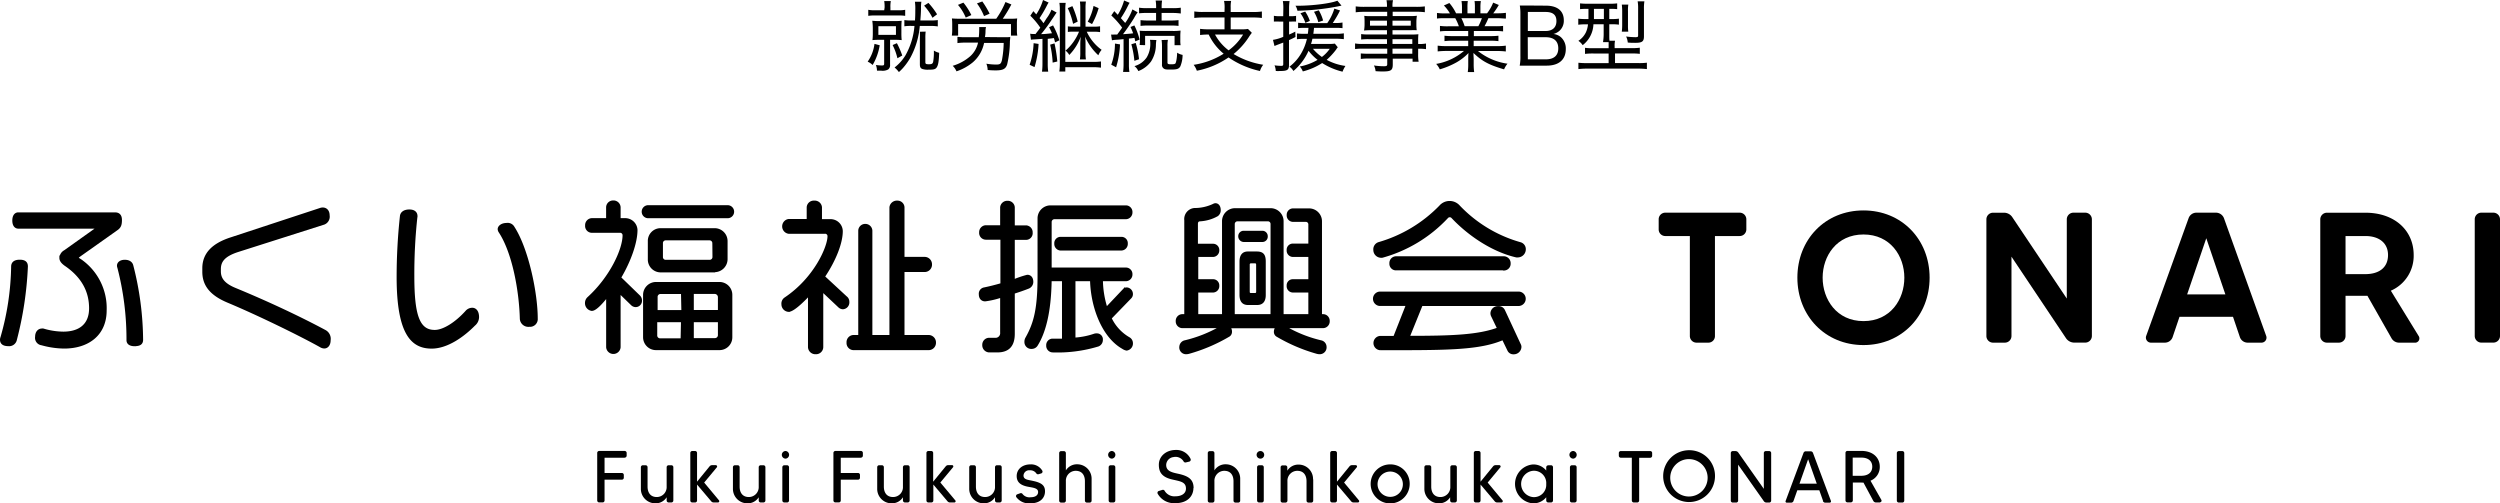 <?xml version="1.0" encoding="UTF-8"?> <svg xmlns="http://www.w3.org/2000/svg" viewBox="0 0 578.94 116.58"><defs><style>.cls-1{fill:none;stroke:#000;stroke-width:0.5px;}</style></defs><g id="レイヤー_2" data-name="レイヤー 2"><g id="レイヤー_1-2" data-name="レイヤー 1"><path d="M3.67,78.62a1.58,1.58,0,0,1-1.75,1.29c-1.14,0-1.67-.45-1.67-1.25a1.44,1.44,0,0,1,.11-.53A62.35,62.35,0,0,0,2.83,61.75c0-.72.38-1.36,1.75-1.36s1.63.64,1.63,1.33a81.06,81.06,0,0,1-2.54,16.9M27.19,53l-8.63,6.11c-.45.35-.57.42-.57.54s0,.22.61.57a13.52,13.52,0,0,1,5.85,11.66c0,5.55-4,8.59-9.61,8.59a20,20,0,0,1-5.17-.76A1.48,1.48,0,0,1,8.38,78c0-1.14.65-1.67,1.33-1.67a.89.89,0,0,1,.3,0,16.86,16.86,0,0,0,4.64.72c3.69,0,6.23-1.74,6.23-5.66s-1.75-7.33-5.77-10.06c-.69-.5-1.11-1-1.11-1.6a1.91,1.91,0,0,1,1-1.56l6.88-4.9c.34-.23.49-.38.49-.46s-.11-.11-.38-.11H4.24c-.65,0-1.14-.53-1.14-1.63s.49-1.64,1.14-1.64H26.62c.87,0,1.37.46,1.37,1.52s-.19,1.56-.8,2m4.06,26.93c-1.25,0-1.71-.49-1.71-1.17a66.11,66.11,0,0,0-2.12-16.83,1.16,1.16,0,0,1-.08-.42c0-.57.53-1.1,1.56-1.1s1.56.49,1.71,1.06a70.74,70.74,0,0,1,2.28,17.21c0,.8-.42,1.25-1.64,1.25"></path><path class="cls-1" d="M3.67,78.62a1.58,1.58,0,0,1-1.75,1.29c-1.14,0-1.67-.45-1.67-1.25a1.44,1.44,0,0,1,.11-.53A62.35,62.35,0,0,0,2.83,61.75c0-.72.38-1.36,1.75-1.36s1.63.64,1.63,1.33A81.06,81.06,0,0,1,3.67,78.62ZM27.19,53l-8.63,6.11c-.45.35-.57.42-.57.54s0,.22.61.57a13.52,13.52,0,0,1,5.85,11.66c0,5.55-4,8.59-9.61,8.59a20,20,0,0,1-5.17-.76A1.48,1.48,0,0,1,8.38,78c0-1.14.65-1.67,1.33-1.67a.89.89,0,0,1,.3,0,16.86,16.86,0,0,0,4.64.72c3.69,0,6.23-1.74,6.23-5.66s-1.75-7.33-5.77-10.06c-.69-.5-1.11-1-1.11-1.6a1.91,1.91,0,0,1,1-1.56l6.88-4.9c.34-.23.49-.38.49-.46s-.11-.11-.38-.11H4.24c-.65,0-1.14-.53-1.14-1.63s.49-1.64,1.14-1.64H26.62c.87,0,1.37.46,1.37,1.52S27.8,52.52,27.19,53Zm4.06,26.93c-1.25,0-1.71-.49-1.71-1.17a66.11,66.11,0,0,0-2.12-16.83,1.16,1.16,0,0,1-.08-.42c0-.57.53-1.1,1.56-1.1s1.56.49,1.71,1.06a70.74,70.74,0,0,1,2.28,17.21C32.89,79.46,32.47,79.91,31.25,79.91Z"></path><path d="M75.11,80.45a1.68,1.68,0,0,1-.88-.27c-4.6-2.58-14.47-7.41-21.46-10.33-4-1.68-5.67-3.88-5.67-6.92v-.8c0-3.42,2.28-5.58,6.35-6.91l20.67-6.8a1.83,1.83,0,0,1,.61-.12c.83,0,1.36.61,1.36,1.6a1.71,1.71,0,0,1-1.29,1.94L55.23,58.07c-3.38,1.06-4.33,2.43-4.33,4.25v.5c0,1.52.69,2.92,3.57,4.1,7.64,3.15,15.13,6.69,20.79,9.73a2.05,2.05,0,0,1,1.06,2.12c0,1.11-.57,1.68-1.21,1.68"></path><path class="cls-1" d="M75.11,80.45a1.68,1.68,0,0,1-.88-.27c-4.6-2.58-14.47-7.41-21.46-10.33-4-1.68-5.67-3.88-5.67-6.92v-.8c0-3.42,2.28-5.58,6.35-6.91l20.67-6.8a1.83,1.83,0,0,1,.61-.12c.83,0,1.36.61,1.36,1.6a1.71,1.71,0,0,1-1.29,1.94L55.23,58.07c-3.38,1.06-4.33,2.43-4.33,4.25v.5c0,1.52.69,2.92,3.57,4.1,7.64,3.15,15.13,6.69,20.79,9.73a2.05,2.05,0,0,1,1.06,2.12C76.32,79.88,75.75,80.45,75.11,80.45Z"></path><path d="M109.8,75.24c-2.43,2.47-6.19,5.24-9.84,5.24-4.41,0-7.83-2.92-7.86-16.18a131,131,0,0,1,.76-14.21c.07-.8.75-1.33,1.93-1.33s1.64.57,1.64,1.29a121.35,121.35,0,0,0-.73,13.83c0,8.93,1.14,12.81,5,12.77,2,0,4.87-1.79,7.3-4.49a1.81,1.81,0,0,1,1.36-.64c.73,0,1.33.61,1.33,1.94a2.36,2.36,0,0,1-.87,1.78m12.77.19a1.73,1.73,0,0,1-1.94-1.59c-.15-6.2-1.67-15.2-4.9-20.14a1.28,1.28,0,0,1-.23-.61c0-.68.8-1.21,1.82-1.21a1.53,1.53,0,0,1,1.6.79c3.27,5.06,5.36,15.31,5.36,21.09a1.55,1.55,0,0,1-1.71,1.67"></path><path class="cls-1" d="M109.8,75.24c-2.43,2.47-6.19,5.24-9.84,5.24-4.41,0-7.83-2.92-7.86-16.18a131,131,0,0,1,.76-14.21c.07-.8.75-1.33,1.93-1.33s1.64.57,1.64,1.29a121.35,121.35,0,0,0-.73,13.83c0,8.93,1.14,12.81,5,12.77,2,0,4.87-1.79,7.3-4.49a1.81,1.81,0,0,1,1.36-.64c.73,0,1.33.61,1.33,1.94A2.36,2.36,0,0,1,109.8,75.24Zm12.77.19a1.73,1.73,0,0,1-1.94-1.59c-.15-6.2-1.67-15.2-4.9-20.14a1.28,1.28,0,0,1-.23-.61c0-.68.8-1.21,1.82-1.21a1.53,1.53,0,0,1,1.6.79c3.27,5.06,5.36,15.31,5.36,21.09A1.55,1.55,0,0,1,122.57,75.43Z"></path><path d="M147.23,70.87a1.29,1.29,0,0,1-.91-.38l-2.85-2.77V80.41a1.43,1.43,0,0,1-2.85,0V68.55c-.61.76-2.51,3.2-3.57,3.2a1.55,1.55,0,0,1-1.33-1.6,1.58,1.58,0,0,1,.49-1.14c5.28-4.79,8.21-11.28,8.21-14.51a.82.82,0,0,0-.91-.84H137a1.32,1.32,0,0,1-1.25-1.44A1.37,1.37,0,0,1,137,50.77h3.61V48A1.37,1.37,0,0,1,142,46.67,1.4,1.4,0,0,1,143.47,48v2.77h1.29a2.6,2.6,0,0,1,2.62,2.47c0,2.85-1.44,7.07-3.8,11.06L148,68.59a1.36,1.36,0,0,1,.42,1,1.22,1.22,0,0,1-1.18,1.33m21.35-20.59H150a1.26,1.26,0,0,1,0-2.51h18.61a1.26,1.26,0,0,1,0,2.51m-2,30.55H151.94a2.74,2.74,0,0,1-2.77-2.74V68.33a2.75,2.75,0,0,1,2.77-2.78h14.67a2.73,2.73,0,0,1,2.73,2.78v9.76a2.72,2.72,0,0,1-2.73,2.74m-1.14-18H153A2.73,2.73,0,0,1,150.27,60V55.86A2.7,2.7,0,0,1,153,53.09h12.43a2.75,2.75,0,0,1,2.81,2.77V60a2.78,2.78,0,0,1-2.81,2.81m-7.49,5h-5a.92.92,0,0,0-.91,1v3.23h6Zm0,6.54h-6V77.6a.91.91,0,0,0,.91,1h5Zm7.26-18.05a.9.9,0,0,0-.91-.91H154.18a.88.88,0,0,0-.91.91v3.19a.88.88,0,0,0,.91.91h10.15a.9.9,0,0,0,.91-.91Zm1.29,12.5a1,1,0,0,0-.95-1h-5.13v4.22h6.08Zm0,5.55h-6.08v4.18h5.13a.94.94,0,0,0,.95-1Z"></path><path class="cls-1" d="M147.23,70.87a1.29,1.29,0,0,1-.91-.38l-2.85-2.77V80.41a1.43,1.43,0,0,1-2.85,0V68.55c-.61.76-2.51,3.2-3.57,3.2a1.55,1.55,0,0,1-1.33-1.6,1.58,1.58,0,0,1,.49-1.14c5.28-4.79,8.21-11.28,8.21-14.51a.82.82,0,0,0-.91-.84H137a1.32,1.32,0,0,1-1.25-1.44A1.37,1.37,0,0,1,137,50.77h3.61V48A1.37,1.37,0,0,1,142,46.67,1.4,1.4,0,0,1,143.47,48v2.77h1.29a2.6,2.6,0,0,1,2.62,2.47c0,2.85-1.44,7.07-3.8,11.06L148,68.59a1.36,1.36,0,0,1,.42,1A1.22,1.22,0,0,1,147.23,70.87Zm21.35-20.59H150a1.26,1.26,0,0,1,0-2.51h18.61a1.26,1.26,0,0,1,0,2.51Zm-2,30.55H151.94a2.74,2.74,0,0,1-2.77-2.74V68.33a2.75,2.75,0,0,1,2.77-2.78h14.67a2.73,2.73,0,0,1,2.73,2.78v9.76A2.72,2.72,0,0,1,166.61,80.83Zm-1.14-18H153A2.73,2.73,0,0,1,150.27,60V55.86A2.7,2.7,0,0,1,153,53.09h12.43a2.75,2.75,0,0,1,2.81,2.77V60A2.78,2.78,0,0,1,165.47,62.78Zm-7.49,5h-5a.92.92,0,0,0-.91,1v3.23h6Zm0,6.54h-6V77.6a.91.91,0,0,0,.91,1h5Zm7.26-18.05a.9.9,0,0,0-.91-.91H154.18a.88.88,0,0,0-.91.91v3.19a.88.88,0,0,0,.91.91h10.15a.9.9,0,0,0,.91-.91Zm1.29,12.5a1,1,0,0,0-.95-1h-5.13v4.22h6.08Zm0,5.55h-6.08v4.18h5.13a.94.94,0,0,0,.95-1Z"></path><path d="M195.19,71.37a1.33,1.33,0,0,1-.84-.35L190.4,67.3V80.41a1.43,1.43,0,0,1-1.52,1.37,1.46,1.46,0,0,1-1.52-1.37V68.25c-.8.84-3.53,3.72-4.75,3.72a1.5,1.5,0,0,1-1.4-1.52,1.44,1.44,0,0,1,.6-1.33c7-4.67,10.07-12,10.07-14.4a.8.8,0,0,0-.91-.83h-8.32a1.48,1.48,0,0,1,0-2.93h4.41V48a1.39,1.39,0,0,1,1.52-1.29A1.42,1.42,0,0,1,190.1,48v3h2.2a2.58,2.58,0,0,1,2.62,2.51c0,2.74-1.56,6.73-4.14,10.56l5.13,4.75a1.31,1.31,0,0,1,.53,1.1,1.34,1.34,0,0,1-1.25,1.49m19.94,9.46H197.58a1.39,1.39,0,0,1-1.29-1.49,1.41,1.41,0,0,1,1.29-1.51H199V53.39a1.36,1.36,0,0,1,1.4-1.29,1.38,1.38,0,0,1,1.37,1.29V77.83h4.45V48a1.49,1.49,0,0,1,1.59-1.29A1.37,1.37,0,0,1,209.21,48V59.74h5a1.46,1.46,0,0,1,1.37,1.48,1.45,1.45,0,0,1-1.37,1.52h-5V77.83h5.92a1.47,1.47,0,0,1,1.37,1.51,1.44,1.44,0,0,1-1.37,1.49"></path><path class="cls-1" d="M195.19,71.37a1.33,1.33,0,0,1-.84-.35L190.4,67.3V80.41a1.43,1.43,0,0,1-1.52,1.37,1.46,1.46,0,0,1-1.52-1.37V68.25c-.8.84-3.53,3.72-4.75,3.72a1.5,1.5,0,0,1-1.4-1.52,1.44,1.44,0,0,1,.6-1.33c7-4.67,10.07-12,10.07-14.4a.8.8,0,0,0-.91-.83h-8.32a1.48,1.48,0,0,1,0-2.93h4.41V48a1.39,1.39,0,0,1,1.52-1.29A1.42,1.42,0,0,1,190.1,48v3h2.2a2.58,2.58,0,0,1,2.62,2.51c0,2.74-1.56,6.73-4.14,10.56l5.13,4.75a1.31,1.31,0,0,1,.53,1.1A1.34,1.34,0,0,1,195.19,71.37Zm19.94,9.46H197.58a1.39,1.39,0,0,1-1.29-1.49,1.41,1.41,0,0,1,1.29-1.51H199V53.39a1.36,1.36,0,0,1,1.4-1.29,1.38,1.38,0,0,1,1.37,1.29V77.83h4.45V48a1.49,1.49,0,0,1,1.59-1.29A1.37,1.37,0,0,1,209.21,48V59.74h5a1.46,1.46,0,0,1,1.37,1.48,1.45,1.45,0,0,1-1.37,1.52h-5V77.83h5.92a1.47,1.47,0,0,1,1.37,1.51A1.44,1.44,0,0,1,215.13,80.83Z"></path><path d="M238.2,66.58c-1.06.42-2.24.83-3.45,1.21v9.5c0,2.4-.95,4.07-3.77,4.07h-1.93a1.41,1.41,0,0,1-1.33-1.48,1.36,1.36,0,0,1,1.33-1.41h1.29A1.33,1.33,0,0,0,231.86,77V68.67a19.43,19.43,0,0,1-3.72.87c-.65,0-1.22-.42-1.22-1.4a1.22,1.22,0,0,1,1-1.33c1.14-.23,2.51-.57,4-1V55.26h-3.61A1.32,1.32,0,0,1,227,53.81a1.35,1.35,0,0,1,1.25-1.4h3.61V48a1.4,1.4,0,0,1,1.48-1.25A1.36,1.36,0,0,1,234.75,48v4.45h2.88a1.33,1.33,0,0,1,1.26,1.4,1.3,1.3,0,0,1-1.26,1.45h-2.88v9.65a23.5,23.5,0,0,1,3.15-1.07c.61,0,1.14.42,1.14,1.41a1.44,1.44,0,0,1-.84,1.33m22.69,14.36a2.32,2.32,0,0,1-.88-.38c-4.56-2.58-7.18-9.35-7.33-15.69H248.8V78.43a17.3,17.3,0,0,0,4.64-.91,1.49,1.49,0,0,1,.53-.07,1.14,1.14,0,0,1,1.18,1.25,1.36,1.36,0,0,1-.84,1.29,32.38,32.38,0,0,1-10.6,1.37A1.28,1.28,0,0,1,242.53,80a1.24,1.24,0,0,1,1.18-1.33c.88,0,1.71,0,2.47,0V64.87h-2.89c-.11,7.45-1.4,12.12-3.19,15a1.36,1.36,0,0,1-1.17.68,1.34,1.34,0,0,1-1.45-1.37,1.68,1.68,0,0,1,.19-.83c2.05-3.61,2.85-7,2.85-14.52V50.54a2.76,2.76,0,0,1,2.77-2.73h17.52A1.29,1.29,0,0,1,262,49.18a1.3,1.3,0,0,1-1.22,1.33H244.17a.91.91,0,0,0-.88.87V62.21h17.56A1.27,1.27,0,0,1,262,63.54a1.3,1.3,0,0,1-1.18,1.33h-5.66a22.22,22.22,0,0,0,1.06,6.5l4.07-4.3a1,1,0,0,1,.68-.26,1.29,1.29,0,0,1,1.14,1.33,1.13,1.13,0,0,1-.34.79l-4.6,4.75a10.52,10.52,0,0,0,4.26,4.64,1.33,1.33,0,0,1,.68,1.1,1.41,1.41,0,0,1-1.25,1.52m-1.11-23.18H245.5a1.28,1.28,0,0,1-1.1-1.36,1.21,1.21,0,0,1,1.1-1.3h14.28a1.21,1.21,0,0,1,1.14,1.3,1.28,1.28,0,0,1-1.14,1.36"></path><path class="cls-1" d="M238.2,66.58c-1.06.42-2.24.83-3.45,1.21v9.5c0,2.4-.95,4.07-3.77,4.07h-1.93a1.41,1.41,0,0,1-1.33-1.48,1.36,1.36,0,0,1,1.33-1.41h1.29A1.33,1.33,0,0,0,231.86,77V68.67a19.43,19.43,0,0,1-3.72.87c-.65,0-1.22-.42-1.22-1.4a1.22,1.22,0,0,1,1-1.33c1.14-.23,2.51-.57,4-1V55.26h-3.61A1.32,1.32,0,0,1,227,53.81a1.35,1.35,0,0,1,1.25-1.4h3.61V48a1.4,1.4,0,0,1,1.48-1.25A1.36,1.36,0,0,1,234.75,48v4.45h2.88a1.33,1.33,0,0,1,1.26,1.4,1.3,1.3,0,0,1-1.26,1.45h-2.88v9.65a23.5,23.5,0,0,1,3.15-1.07c.61,0,1.14.42,1.14,1.41A1.44,1.44,0,0,1,238.2,66.58Zm22.69,14.36a2.32,2.32,0,0,1-.88-.38c-4.56-2.58-7.18-9.35-7.33-15.69H248.8V78.43a17.3,17.3,0,0,0,4.64-.91,1.49,1.49,0,0,1,.53-.07,1.14,1.14,0,0,1,1.18,1.25,1.36,1.36,0,0,1-.84,1.29,32.38,32.38,0,0,1-10.6,1.37A1.28,1.28,0,0,1,242.53,80a1.24,1.24,0,0,1,1.18-1.33c.88,0,1.71,0,2.47,0V64.87h-2.89c-.11,7.45-1.4,12.12-3.19,15a1.36,1.36,0,0,1-1.17.68,1.34,1.34,0,0,1-1.45-1.37,1.68,1.68,0,0,1,.19-.83c2.05-3.61,2.85-7,2.85-14.52V50.54a2.76,2.76,0,0,1,2.77-2.73h17.52A1.29,1.29,0,0,1,262,49.18a1.3,1.3,0,0,1-1.22,1.33H244.17a.91.91,0,0,0-.88.87V62.21h17.56A1.27,1.27,0,0,1,262,63.54a1.3,1.3,0,0,1-1.18,1.33h-5.66a22.22,22.22,0,0,0,1.06,6.5l4.07-4.3a1,1,0,0,1,.68-.26,1.29,1.29,0,0,1,1.14,1.33,1.13,1.13,0,0,1-.34.79l-4.6,4.75a10.52,10.52,0,0,0,4.26,4.64,1.33,1.33,0,0,1,.68,1.1A1.41,1.41,0,0,1,260.89,80.94Zm-1.11-23.18H245.5a1.28,1.28,0,0,1-1.1-1.36,1.21,1.21,0,0,1,1.1-1.3h14.28a1.21,1.21,0,0,1,1.14,1.3A1.28,1.28,0,0,1,259.78,57.76Z"></path><path d="M306.41,75.74H297.6A29.91,29.91,0,0,0,306,79.08a1.31,1.31,0,0,1,.95,1.21,1.34,1.34,0,0,1-1.4,1.49,2.52,2.52,0,0,1-.54-.08,38.92,38.92,0,0,1-9.34-4,1.06,1.06,0,0,1-.42-.87,1.55,1.55,0,0,1,.42-1.06h-11a1.53,1.53,0,0,1,.38,1.06,1.06,1.06,0,0,1-.42.87,38.81,38.81,0,0,1-9.35,4,2.85,2.85,0,0,1-.53.08,1.32,1.32,0,0,1-1.4-1.49,1.36,1.36,0,0,1,.95-1.21,30.8,30.8,0,0,0,8.43-3.34h-9a1.32,1.32,0,0,1-1.21-1.37A1.3,1.3,0,0,1,273.77,73h.73V51a2.32,2.32,0,0,1,2.12-2.58,10.18,10.18,0,0,0,4.45-1,.8.8,0,0,1,.42-.11c.49,0,.95.45.95,1.33a1.4,1.4,0,0,1-.57,1.21A9.22,9.22,0,0,1,278,51c-.61,0-.84.31-.84.88v4.82H281a1.2,1.2,0,0,1,1.11,1.26A1.25,1.25,0,0,1,281,59.25h-3.76v5.66H281a1.19,1.19,0,0,1,1.11,1.25A1.24,1.24,0,0,1,281,67.49h-3.76V73h6V51.27A2.77,2.77,0,0,1,286,48.46h8.2A2.77,2.77,0,0,1,297,51.27V73h6.23V67.49h-3.91a1.22,1.22,0,0,1-1.11-1.33,1.17,1.17,0,0,1,1.11-1.25h3.91V59.25h-3.91a1.23,1.23,0,0,1-1.11-1.33,1.18,1.18,0,0,1,1.11-1.26h3.91V52a.83.83,0,0,0-.87-.87h-3a1.24,1.24,0,0,1-1.14-1.33,1.23,1.23,0,0,1,1.14-1.29h3.8a2.74,2.74,0,0,1,2.73,2.81V73h.57a1.3,1.3,0,0,1,1.22,1.33,1.32,1.32,0,0,1-1.22,1.37M294.48,51.87a.86.86,0,0,0-.87-.87h-7a.89.89,0,0,0-.92.87V73h8.78Zm-2.2,3.92H288a1.06,1.06,0,0,1-1-1.1,1,1,0,0,1,1-1h4.33a1,1,0,0,1,1,1,1,1,0,0,1-1,1.1m-1.14,14.59H289c-1.14,0-1.71-.69-1.71-2.09V60.58c0-1.33.53-2.09,1.67-2.09h2.09c1.37,0,1.82.6,1.82,2.09v7.71c0,1.4-.6,2.09-1.74,2.09m0-9.08c0-.38-.19-.57-.53-.57h-.88a.52.52,0,0,0-.57.57v6.23c0,.42.19.57.5.57h1c.3,0,.49-.19.49-.57Z"></path><path class="cls-1" d="M306.41,75.74H297.6A29.91,29.91,0,0,0,306,79.08a1.31,1.31,0,0,1,.95,1.21,1.34,1.34,0,0,1-1.4,1.49,2.52,2.52,0,0,1-.54-.08,38.92,38.92,0,0,1-9.34-4,1.06,1.06,0,0,1-.42-.87,1.55,1.55,0,0,1,.42-1.06h-11a1.53,1.53,0,0,1,.38,1.06,1.06,1.06,0,0,1-.42.87,38.81,38.81,0,0,1-9.35,4,2.85,2.85,0,0,1-.53.08,1.32,1.32,0,0,1-1.4-1.49,1.36,1.36,0,0,1,.95-1.21,30.8,30.8,0,0,0,8.43-3.34h-9a1.32,1.32,0,0,1-1.21-1.37A1.3,1.3,0,0,1,273.77,73h.73V51a2.32,2.32,0,0,1,2.12-2.58,10.18,10.18,0,0,0,4.45-1,.8.8,0,0,1,.42-.11c.49,0,.95.45.95,1.33a1.4,1.4,0,0,1-.57,1.21A9.22,9.22,0,0,1,278,51c-.61,0-.84.31-.84.88v4.82H281a1.2,1.2,0,0,1,1.11,1.26A1.25,1.25,0,0,1,281,59.25h-3.76v5.66H281a1.19,1.19,0,0,1,1.11,1.25A1.24,1.24,0,0,1,281,67.49h-3.76V73h6V51.27A2.77,2.77,0,0,1,286,48.46h8.2A2.77,2.77,0,0,1,297,51.27V73h6.23V67.49h-3.91a1.22,1.22,0,0,1-1.11-1.33,1.17,1.17,0,0,1,1.11-1.25h3.91V59.25h-3.91a1.23,1.23,0,0,1-1.11-1.33,1.18,1.18,0,0,1,1.11-1.26h3.91V52a.83.83,0,0,0-.87-.87h-3a1.24,1.24,0,0,1-1.14-1.33,1.23,1.23,0,0,1,1.14-1.29h3.8a2.74,2.74,0,0,1,2.73,2.81V73h.57a1.3,1.3,0,0,1,1.22,1.33A1.32,1.32,0,0,1,306.41,75.74ZM294.48,51.87a.86.86,0,0,0-.87-.87h-7a.89.89,0,0,0-.92.87V73h8.78Zm-2.2,3.92H288a1.06,1.06,0,0,1-1-1.1,1,1,0,0,1,1-1h4.33a1,1,0,0,1,1,1A1,1,0,0,1,292.28,55.79Zm-1.14,14.59H289c-1.14,0-1.71-.69-1.71-2.09V60.58c0-1.33.53-2.09,1.67-2.09h2.09c1.37,0,1.82.6,1.82,2.09v7.71C292.88,69.69,292.28,70.38,291.14,70.38Zm0-9.08c0-.38-.19-.57-.53-.57h-.88a.52.52,0,0,0-.57.57v6.23c0,.42.19.57.5.57h1c.3,0,.49-.19.49-.57Z"></path><path d="M351.86,70.61H329.21l-3,7.41c10.07,0,16.11-.23,20.74-1.94l-1.44-3a1.41,1.41,0,0,1-.11-.54,1.48,1.48,0,0,1,1.55-1.4,1.35,1.35,0,0,1,1.3.72l3.72,8a1.09,1.09,0,0,1,.11.49,1.52,1.52,0,0,1-1.55,1.45,1.25,1.25,0,0,1-1.22-.73l-1.25-2.58c-5.28,2.28-12.43,2.36-25.88,2.36h-2.58a1.41,1.41,0,0,1,0-2.81c1.14,0,2.24,0,3.3,0l2.93-7.44h-6.38a1.42,1.42,0,0,1,0-2.82h32.37a1.42,1.42,0,0,1,0,2.82m-.31-11.25a1.57,1.57,0,0,1-.41,0c-5.55-1.29-11-5-14.78-9a.81.81,0,0,0-1.26,0,32.35,32.35,0,0,1-15,9.08,1.33,1.33,0,0,1-.38,0,1.56,1.56,0,0,1-1.44-1.56,1.49,1.49,0,0,1,1-1.56,32.2,32.2,0,0,0,14.25-8.55,2.88,2.88,0,0,1,4.33,0,31.37,31.37,0,0,0,14.28,8.59,1.41,1.41,0,0,1,.95,1.41,1.62,1.62,0,0,1-1.56,1.63m-3.26,3H323.17A1.28,1.28,0,0,1,322,61a1.32,1.32,0,0,1,1.21-1.4h25.12a1.35,1.35,0,0,1,1.25,1.4,1.32,1.32,0,0,1-1.25,1.37"></path><path class="cls-1" d="M351.86,70.61H329.21l-3,7.41c10.07,0,16.11-.23,20.74-1.94l-1.44-3a1.41,1.41,0,0,1-.11-.54,1.48,1.48,0,0,1,1.55-1.4,1.35,1.35,0,0,1,1.3.72l3.72,8a1.09,1.09,0,0,1,.11.49,1.52,1.52,0,0,1-1.55,1.45,1.25,1.25,0,0,1-1.22-.73l-1.25-2.58c-5.28,2.28-12.43,2.36-25.88,2.36h-2.58a1.41,1.41,0,0,1,0-2.81c1.14,0,2.24,0,3.3,0l2.93-7.44h-6.38a1.42,1.42,0,0,1,0-2.82h32.37a1.42,1.42,0,0,1,0,2.82Zm-.31-11.25a1.57,1.57,0,0,1-.41,0c-5.55-1.29-11-5-14.78-9a.81.81,0,0,0-1.26,0,32.35,32.35,0,0,1-15,9.08,1.33,1.33,0,0,1-.38,0,1.56,1.56,0,0,1-1.44-1.56,1.49,1.49,0,0,1,1-1.56,32.2,32.2,0,0,0,14.25-8.55,2.88,2.88,0,0,1,4.33,0,31.37,31.37,0,0,0,14.28,8.59,1.41,1.41,0,0,1,.95,1.41A1.62,1.62,0,0,1,351.55,59.36Zm-3.26,3H323.17A1.28,1.28,0,0,1,322,61a1.32,1.32,0,0,1,1.21-1.4h25.12a1.35,1.35,0,0,1,1.25,1.4A1.32,1.32,0,0,1,348.29,62.4Z"></path><path d="M404.41,50.79v2.33a1.54,1.54,0,0,1-1.55,1.54h-5.72V77.8a1.51,1.51,0,0,1-1.51,1.55h-2.79a1.54,1.54,0,0,1-1.51-1.55V54.66h-5.72a1.53,1.53,0,0,1-1.5-1.54V50.79a1.53,1.53,0,0,1,1.5-1.54h17.25a1.54,1.54,0,0,1,1.55,1.54"></path><path d="M446.85,64.3c0,8.81-6.41,15.61-15.31,15.61s-15.31-6.8-15.31-15.61,6.41-15.57,15.31-15.57,15.31,6.75,15.31,15.57m-5.85,0c0-5-3.23-10-9.46-10s-9.46,5-9.46,10,3.22,10.06,9.46,10.06,9.46-5,9.46-10.06"></path><path d="M480.13,49.25h2.75a1.54,1.54,0,0,1,1.55,1.54v27a1.54,1.54,0,0,1-1.55,1.55h-2.49a2.33,2.33,0,0,1-1.94-1L465.81,59.44V77.8a1.54,1.54,0,0,1-1.55,1.55h-2.75A1.54,1.54,0,0,1,460,77.8v-27a1.54,1.54,0,0,1,1.55-1.54h2.54a2.3,2.3,0,0,1,1.89,1l12.64,18.88V50.79a1.54,1.54,0,0,1,1.55-1.54"></path><path d="M518.7,78.06l-1.59-4.69H504.72l-1.59,4.69a1.9,1.9,0,0,1-1.8,1.29h-3.18A1.17,1.17,0,0,1,497,77.8l9.84-27.31a1.92,1.92,0,0,1,1.81-1.24h4.47A2,2,0,0,1,515,50.49l9.8,27.31a1.16,1.16,0,0,1-1.07,1.55H520.5a1.9,1.9,0,0,1-1.8-1.29m-3.36-9.89-4.42-13-4.43,13Z"></path><path d="M559.33,79.35h-3.82a2,2,0,0,1-1.68-1l-5.59-9.85h-5.07V77.8a1.54,1.54,0,0,1-1.55,1.55h-2.75a1.54,1.54,0,0,1-1.55-1.55v-27a1.54,1.54,0,0,1,1.55-1.54h8.9c6.75,0,11.18,4.08,11.18,9.8a8.8,8.8,0,0,1-5.29,8.26l6.49,10.57a1,1,0,0,1-.82,1.47M543.17,63.48h4.6c3,0,5.24-1.38,5.24-4.43,0-2.71-2-4.39-5.24-4.39h-4.6Z"></path><path d="M574.6,49.25h2.79a1.54,1.54,0,0,1,1.55,1.54v27a1.54,1.54,0,0,1-1.55,1.55H574.6a1.54,1.54,0,0,1-1.51-1.55v-27a1.53,1.53,0,0,1,1.51-1.54"></path><path d="M203.72,10.48a13,13,0,0,1-1.64,4.57,4.06,4.06,0,0,0-1.15-.77,9.17,9.17,0,0,0,1.58-4.12Zm1.13-8.7a7.57,7.57,0,0,0-.09-1.53h1.53a7.09,7.09,0,0,0-.09,1.51v.62H208a8.27,8.27,0,0,0,1.62-.11v1.4A9.89,9.89,0,0,0,208,3.58h-5.22a11.23,11.23,0,0,0-1.71.09V2.27a8.14,8.14,0,0,0,1.69.11h2Zm-1.08,7.44a16.46,16.46,0,0,0-1.73.07,13,13,0,0,0,.08-1.64V6.46A13.18,13.18,0,0,0,202,4.81a15.59,15.59,0,0,0,1.7.07h3.45a14.8,14.8,0,0,0,1.66-.07,14,14,0,0,0-.07,1.62v1.2a14.33,14.33,0,0,0,.07,1.66,15.51,15.51,0,0,0-1.69-.07h-1V15a1.24,1.24,0,0,1-.43,1.08,2.65,2.65,0,0,1-1.6.29c-.36,0-.56,0-1,0a4.21,4.21,0,0,0-.25-1.32,9.78,9.78,0,0,0,1.41.11c.41,0,.5-.07.5-.45V9.22Zm-.36-1.15h4.07v-2h-4.07ZM207.7,10a19,19,0,0,1,1.24,2.86l-1.12.63a13.47,13.47,0,0,0-1.11-3.06ZM211.05,6a9.59,9.59,0,0,0-1.62.09V4.65a9.65,9.65,0,0,0,1.63.09h.83c.06-.94.07-1.43.07-2.34a11.62,11.62,0,0,0-.09-2h1.5a9.24,9.24,0,0,0-.09,1.49c0,.92-.06,1.75-.15,2.85h2.33a10.75,10.75,0,0,0,1.71-.09V6.12A11.07,11.07,0,0,0,215.46,6H213a18.63,18.63,0,0,1-2.14,7.28,14.33,14.33,0,0,1-1.7,2.41,10.69,10.69,0,0,1-1,1,5.53,5.53,0,0,0-1-1.06,10.34,10.34,0,0,0,2.52-2.81A16.73,16.73,0,0,0,211.77,6Zm3.31,1.32a11.68,11.68,0,0,0-.07,1.51l0,5.54c0,.42.13.51.81.51s.88-.11,1-.58a13.33,13.33,0,0,0,.16-2.59,4,4,0,0,0,1.23.52c-.07,2-.22,2.81-.54,3.33s-.78.58-2,.58a4,4,0,0,1-1.34-.16c-.45-.17-.59-.45-.59-1.12l0-6a12.82,12.82,0,0,0,0-1.51ZM215,.67a16.84,16.84,0,0,1,2,2.64l-1.06.81A12.49,12.49,0,0,0,214,1.31Z"></path><path d="M230.7,4.34A19.19,19.19,0,0,0,232.84.47l1.37.56a31.32,31.32,0,0,1-2,3.31h1.42c.87,0,1.33,0,1.93-.07a9.13,9.13,0,0,0-.07,1.4V7a6.46,6.46,0,0,0,.09,1.25h-1.46V5.58H221.88V8.25h-1.46A8.34,8.34,0,0,0,220.51,7V5.69a11.37,11.37,0,0,0-.07-1.42c.59.05,1.06.07,1.93.07Zm1.53,4.28c1,0,1.55,0,1.71-.07,0,.24,0,.33-.07,1a24.29,24.29,0,0,1-.63,5.34c-.32,1.07-1,1.41-2.63,1.41-.43,0-1,0-1.89-.09a4.41,4.41,0,0,0-.3-1.46,14.27,14.27,0,0,0,2.23.2c.95,0,1.15-.16,1.37-1a23.85,23.85,0,0,0,.41-4h-4.54a8,8,0,0,1-2.63,4.5,11.82,11.82,0,0,1-3.76,2.07,3.76,3.76,0,0,0-.88-1.28A10.77,10.77,0,0,0,224.71,13a5.89,5.89,0,0,0,1.78-3.13h-2.83a12.84,12.84,0,0,0-1.94.11V8.53a15,15,0,0,0,1.94.09h3a14.71,14.71,0,0,0,.1-1.67,6.52,6.52,0,0,0,0-.68h1.57a4.86,4.86,0,0,0-.11,1c0,.54-.06.86-.13,1.31Zm-8.59-4.55a10.92,10.92,0,0,0-1.8-2.94L223.1.61a14.65,14.65,0,0,1,1.84,2.88Zm4.24-.34A13,13,0,0,0,226.24.79l1.24-.45a19.39,19.39,0,0,1,1.69,2.83Z"></path><path d="M240.51,10.17a21.89,21.89,0,0,1-.94,5.37L238.44,15a17.4,17.4,0,0,0,.92-5Zm-.74-2.26c.54-.69.58-.72,1.14-1.5a18,18,0,0,0-2.31-2.77l.7-1.05c.35.38.42.45.67.74A12.12,12.12,0,0,0,241.54,0l1.29.59c-.12.2-.23.37-.39.69a26.27,26.27,0,0,1-1.71,2.92,11.05,11.05,0,0,1,.91,1.17c.13-.18.13-.18.72-1.12a8.4,8.4,0,0,0,1.14-2l1.19.66c-.26.33-.27.38-1.07,1.57a39.13,39.13,0,0,1-2.52,3.42c.83,0,1.43-.09,2.51-.2a15.27,15.27,0,0,0-.67-1.39l.92-.43a17.72,17.72,0,0,1,1.46,3.46l-1,.47c-.12-.51-.16-.67-.27-1-.72.11-.79.11-1.42.18V14.8a12.72,12.72,0,0,0,.11,1.8h-1.44a13.91,13.91,0,0,0,.11-1.8V9l-1.91.13a5.48,5.48,0,0,0-.76.07l-.18-1.39a5.25,5.25,0,0,0,1.08.06Zm4.43,2.14a34.59,34.59,0,0,1,.65,4.19l-1.08.26a23.25,23.25,0,0,0-.58-4.16Zm9,4.28a11.66,11.66,0,0,0,1.76-.1v1.44a13.29,13.29,0,0,0-1.91-.11H246.7v1h-1.38a15.36,15.36,0,0,0,.11-2V2.27a9.29,9.29,0,0,0-.1-1.6h1.46a10,10,0,0,0-.09,1.58V14.33Zm-4.52-7a9.29,9.29,0,0,0-1.39.07V6.1a9.56,9.56,0,0,0,1.39.08h1.49V1.89a10.08,10.08,0,0,0-.09-1.53h1.39a9.68,9.68,0,0,0-.09,1.53V6.18h1.78a9.64,9.64,0,0,0,1.59-.09V7.44a8.58,8.58,0,0,0-1.59-.09h-1.49a10.69,10.69,0,0,0,3.44,4.19,4.56,4.56,0,0,0-.76,1.26,12.63,12.63,0,0,1-3.08-4.34,11,11,0,0,1,.11,1.79V12.1a10.21,10.21,0,0,0,.09,1.66h-1.39a10.64,10.64,0,0,0,.09-1.64V10.28a15.19,15.19,0,0,1,.11-1.78,12.13,12.13,0,0,1-2.66,4.23,3.17,3.17,0,0,0-.87-1,11.45,11.45,0,0,0,3.12-4.39Zm-.34-5.91A21.31,21.31,0,0,1,249.57,5l-1.07.52a16.37,16.37,0,0,0-1.24-3.64Zm6.08.47a18,18,0,0,1-1.53,3.69l-1-.56a12.3,12.3,0,0,0,1.35-3.65Z"></path><path d="M257.3,8A4.57,4.57,0,0,0,258,8l.72,0c.61-.84.61-.84,1.14-1.6a19.42,19.42,0,0,0-2.51-2.82l.69-1,.81.85A12.86,12.86,0,0,0,260.31.11l1.28.54a5.87,5.87,0,0,0-.34.61,23.75,23.75,0,0,1-1.68,2.94c.43.48.63.72,1,1.11a12.74,12.74,0,0,0,1.67-3.13l1.21.67a13.88,13.88,0,0,0-.9,1.45c-.62,1-1.75,2.67-2.49,3.62,1.42-.1,1.77-.12,2.34-.21a10.43,10.43,0,0,0-.61-1.46l.9-.36a14.88,14.88,0,0,1,1.21,3.28l-1,.41a7,7,0,0,0-.19-.81c-.44.07-.6.09-1.28.16v5.93a11.38,11.38,0,0,0,.11,1.8h-1.46a13.35,13.35,0,0,0,.11-1.8V9.06c-.76.09-1.21.12-1.52.14a8,8,0,0,0-1.17.13Zm2.07,2.28a20.75,20.75,0,0,1-.91,5.3l-1.12-.6a14.47,14.47,0,0,0,.86-4.89ZM263,9.94a19.64,19.64,0,0,1,.77,3.78l-1.08.36a20.3,20.3,0,0,0-.7-3.83Zm4.79-.67a8.69,8.69,0,0,0-.11,1.17,7.19,7.19,0,0,1-1.13,3.8,6.43,6.43,0,0,1-2.94,2.22,2.94,2.94,0,0,0-.9-1.15,5.1,5.1,0,0,0,2.83-2,6,6,0,0,0,.84-3.28,3.64,3.64,0,0,0-.07-.81ZM265.64,3a13.33,13.33,0,0,0-1.86.09V1.78a11.83,11.83,0,0,0,1.88.11h2.07V1.55a8,8,0,0,0-.11-1.42h1.49a8.4,8.4,0,0,0-.1,1.46v.3h2.55a11.83,11.83,0,0,0,1.88-.11V3.13A13,13,0,0,0,271.6,3H269V4.75h2.12a14.14,14.14,0,0,0,1.8-.09V6a13.9,13.9,0,0,0-1.78-.09h-5.22a14.25,14.25,0,0,0-1.8.09V4.66a14,14,0,0,0,1.8.09h1.8V3Zm-1.73,7.42a8.92,8.92,0,0,0,.07-1.2V8.34a7.32,7.32,0,0,0-.07-1.23,15.47,15.47,0,0,0,1.69.06h5.93a12.24,12.24,0,0,0,1.85-.09c0,.37-.05.68-.05,1.19V9.33a6.38,6.38,0,0,0,.07,1.13H272V8.3h-6.82v2.16Zm6.55-1.19a6.7,6.7,0,0,0-.1,1.44v3.8c0,.33.16.42.82.42s.87-.06,1-.18.38-1,.42-2.51a3.35,3.35,0,0,0,1.26.51,7,7,0,0,1-.52,2.65c-.33.59-.78.75-2.13.75-1,0-1.35,0-1.67-.21a1,1,0,0,1-.45-1V10.71A10.9,10.9,0,0,0,269,9.27Z"></path><path d="M283.59,1.78a7.13,7.13,0,0,0-.13-1.56h1.64A7.12,7.12,0,0,0,285,1.78v1h5.22a12.57,12.57,0,0,0,2-.12V4.16a15.42,15.42,0,0,0-2-.11H285V6.79h2.43A8.38,8.38,0,0,0,289,6.7l.9.9a10,10,0,0,0-.71,1,16.69,16.69,0,0,1-3.52,3.91A19.21,19.21,0,0,0,292.53,15a4.39,4.39,0,0,0-.75,1.44,20.57,20.57,0,0,1-7.28-3.14,19.42,19.42,0,0,1-7.34,3.08,4.94,4.94,0,0,0-.74-1.37,18,18,0,0,0,6.95-2.57A12.92,12.92,0,0,1,279.91,8a14.76,14.76,0,0,0-2,.11V6.68a14.56,14.56,0,0,0,2,.11h3.66V4.05h-5a15.3,15.3,0,0,0-2,.11V2.65a12.41,12.41,0,0,0,2,.12h5ZM281.37,8a11.26,11.26,0,0,0,3.15,3.66A12.56,12.56,0,0,0,287.87,8Z"></path><path d="M297.19,2.09a10.18,10.18,0,0,0-.11-1.84h1.55a11.86,11.86,0,0,0-.11,1.82V3.75h.54a5.73,5.73,0,0,0,1.08-.08V5A7.17,7.17,0,0,0,299.06,5h-.54V8c.54-.23.78-.34,1.44-.68L300,8.57c-.69.36-1,.49-1.5.72v5.78c0,1.1-.39,1.37-2,1.37a10.12,10.12,0,0,1-1.06,0,4,4,0,0,0-.29-1.31,11,11,0,0,0,1.57.12c.34,0,.45-.09.45-.39v-5l-1.47.56-.56.23-.35-1.42a9.68,9.68,0,0,0,2.38-.7V5h-.95A10,10,0,0,0,295,5V3.66a6.44,6.44,0,0,0,1.23.09h.93Zm5.1,4.36a13.52,13.52,0,0,0-1.68.07V5.26a8.89,8.89,0,0,0,1.55.09h5.2A11.54,11.54,0,0,0,309,2l1.32.42a23.31,23.31,0,0,1-1.68,2.9h.72a6.87,6.87,0,0,0,1.53-.11V6.52a13.88,13.88,0,0,0-1.69-.07h-4.9c-.09.81-.09.88-.16,1.38h5.06a11.9,11.9,0,0,0,2-.11V9.07a16.32,16.32,0,0,0-2-.1h-5.28a8.16,8.16,0,0,1-.32,1.2h4a9.12,9.12,0,0,0,1.52-.07l.68.85a2.84,2.84,0,0,0-.39.54,16.45,16.45,0,0,1-2.18,2.37,12.65,12.65,0,0,0,4.34,1.41,6.9,6.9,0,0,0-.67,1.33,15.63,15.63,0,0,1-4.72-2,14.93,14.93,0,0,1-4.48,1.94A3.69,3.69,0,0,0,301,15.4a12.7,12.7,0,0,0,4.12-1.54,11.14,11.14,0,0,1-2.09-2.1,13,13,0,0,1-3.51,4.68,3.13,3.13,0,0,0-.91-1,10.35,10.35,0,0,0,2.59-2.87A11.82,11.82,0,0,0,302.65,9h-.51a11.33,11.33,0,0,0-1.8.09V7.74a13.06,13.06,0,0,0,1.82.09h.7c.08-.52.11-.86.15-1.38Zm8.37-5.15-.88.19a55.85,55.85,0,0,1-9.33,1A3.12,3.12,0,0,0,300,1.33h.54c3.44,0,7.76-.56,9.16-1.17Zm-8.37,4a7.69,7.69,0,0,0-1.14-2.23l1.1-.39a9.1,9.1,0,0,1,1.08,2.16Zm1.76,6a10.36,10.36,0,0,0,2.07,1.89,8.33,8.33,0,0,0,1.82-1.89Zm1.24-6.16a9.33,9.33,0,0,0-1-2.41l1.11-.34a9.71,9.71,0,0,1,1,2.36Z"></path><path d="M321.19,9.07H316.9a13.87,13.87,0,0,0-1.69.08V7.89a10.57,10.57,0,0,0,1.73.09h4.25V7h-3.84a12.25,12.25,0,0,0-1.47.07A9.22,9.22,0,0,0,316,5.82v-.9a10,10,0,0,0-.07-1.25,10.61,10.61,0,0,0,1.49.07h3.82v-1H316a14.67,14.67,0,0,0-2.05.11V1.48a14.65,14.65,0,0,0,2.11.1h5.13a7,7,0,0,0-.11-1.53h1.51a5.56,5.56,0,0,0-.12,1.53h5.38a14.75,14.75,0,0,0,2.11-.1V2.83a14.8,14.8,0,0,0-2-.11h-5.45v1h4.14a10.3,10.3,0,0,0,1.47-.07A9.59,9.59,0,0,0,328,4.92v.9A9.22,9.22,0,0,0,328.08,7,11.83,11.83,0,0,0,326.64,7h-4.17V8h4a17.82,17.82,0,0,0,2-.07,13.3,13.3,0,0,0-.06,1.56v.7a9.27,9.27,0,0,0,1.82-.11v1.3a10.77,10.77,0,0,0-1.82-.09v1.17a9.54,9.54,0,0,0,.11,1.84h-1.4v-.72h-4.59v1.35c0,1.33-.4,1.62-2.27,1.62-.38,0-.92,0-1.71-.07a3.58,3.58,0,0,0-.38-1.32,16,16,0,0,0,2.29.18c.63,0,.79-.09.79-.47V13.56h-4.36a12.49,12.49,0,0,0-1.76.09V12.37a14.71,14.71,0,0,0,1.72.07h4.4V11.27H315.8a13.34,13.34,0,0,0-2,.09v-1.3a9.27,9.27,0,0,0,2,.11h5.4Zm-3.93-3.13h3.93V4.79h-3.93Zm5.21,0h4.23V4.79h-4.23Zm4.59,3.13h-4.59v1.1h4.59Zm-4.59,3.37h4.59V11.27h-4.59Z"></path><path d="M335.35,7.18a13.81,13.81,0,0,0-1.89.09V6a13.1,13.1,0,0,0,1.89.09h2.49A10.64,10.64,0,0,0,337,4.21h-2.18c-.86,0-1.51,0-2.05.09V3a14.38,14.38,0,0,0,2,.11h1a9,9,0,0,0-1.4-1.84L335.64.7a11,11,0,0,1,1.55,2.38h1.37V1.73a8.69,8.69,0,0,0-.11-1.48h1.46a8.55,8.55,0,0,0-.08,1.44V3.08h1.72V1.69a8.94,8.94,0,0,0-.08-1.44h1.46a8.5,8.5,0,0,0-.1,1.48V3.08h1.54A10,10,0,0,0,345.78.61l1.31.54a17.87,17.87,0,0,1-1.29,1.93h.93a14.06,14.06,0,0,0,2-.11V4.3c-.52,0-1.19-.09-2.05-.09h-2a18.93,18.93,0,0,1-.9,1.86h2.43A13.42,13.42,0,0,0,348.08,6V7.27a13.86,13.86,0,0,0-1.91-.09h-4.86V8.36h3.82A13.68,13.68,0,0,0,347,8.27V9.53a12.43,12.43,0,0,0-1.91-.09h-3.82v1.24h5.37a14.1,14.1,0,0,0,2.07-.11v1.35a17.86,17.86,0,0,0-2.05-.11h-4.4a14.06,14.06,0,0,0,6.84,2.94,5.08,5.08,0,0,0-.79,1.31c-3.44-1-5.13-1.89-7.09-3.8,0,.72.05,1.08.05,1.46v1.12a13.4,13.4,0,0,0,.11,1.85h-1.48a12.71,12.71,0,0,0,.11-1.87v-1.1c0-.4,0-.79.06-1.44a12.27,12.27,0,0,1-2.81,2.18,18.59,18.59,0,0,1-3.84,1.6,4.78,4.78,0,0,0-.84-1.26,13.37,13.37,0,0,0,6.44-3H335a18,18,0,0,0-2.07.11V10.57a14.47,14.47,0,0,0,2.05.11H340V9.44h-3.6a12.15,12.15,0,0,0-1.89.09V8.27a13.9,13.9,0,0,0,1.89.09H340V7.18Zm7-1.11a11.82,11.82,0,0,0,.82-1.86h-4.75a14.29,14.29,0,0,1,.76,1.86Z"></path><path d="M358,1.31c2.65,0,4.14,1.21,4.14,3.39a3.1,3.1,0,0,1-1,2.43,3.38,3.38,0,0,1-1.4.74,3.16,3.16,0,0,1,1.76.77,3.51,3.51,0,0,1,1.1,2.72c0,2.45-1.6,3.84-4.43,3.84H354c-.9,0-1.4,0-2.07,0a11.14,11.14,0,0,0,.16-2.27V3.28a11.28,11.28,0,0,0-.14-2c.52,0,1,0,2.05,0Zm-.09,5.87c1.6,0,2.52-.82,2.52-2.3s-.86-2.11-2.54-2.11h-4.08V7.18Zm-4.1,6.56H358c1.85,0,2.86-.88,2.86-2.54s-1-2.58-2.91-2.58h-4.16Z"></path><path d="M367.55,2.05a14,14,0,0,0-1.65.07V.78a13.15,13.15,0,0,0,1.8.08h5A12,12,0,0,0,374.5.78V2.12a13.57,13.57,0,0,0-1.62-.07h-.21V4.41h.52a10.44,10.44,0,0,0,1.71-.09V5.71a11,11,0,0,0-1.68-.09h-.55V8c0,.65,0,1,.05,1.44H374a5.64,5.64,0,0,0-.09,1.3v.41h3.83a13.94,13.94,0,0,0,2-.1v1.42a15.83,15.83,0,0,0-2-.09H374v2.23h5.38a14.2,14.2,0,0,0,2-.09V16a17.52,17.52,0,0,0-2.1-.11H367.61a17.58,17.58,0,0,0-2.09.11V14.53a18.11,18.11,0,0,0,2,.09h5V12.39h-3.47a15.83,15.83,0,0,0-2,.09V11.07a11.09,11.09,0,0,0,1.89.09h3.58v-.41c0-.43,0-.72,0-1h-1.3A11.72,11.72,0,0,0,371.37,8V5.62H369a6.4,6.4,0,0,1-2.49,4.84,3.46,3.46,0,0,0-1-1,4.92,4.92,0,0,0,1.76-2,5.76,5.76,0,0,0,.47-1.82h-.56a11,11,0,0,0-1.69.09V4.32a11.44,11.44,0,0,0,1.73.09h.63c0-.29,0-1.08,0-2.36Zm1.57,0c0,.36,0,.67,0,.85,0,.85,0,.88,0,1.51h2.3V2.05Zm6.45,5.28a12.53,12.53,0,0,0,.09-1.59V2.65a12.53,12.53,0,0,0-.09-1.59h1.51A8.5,8.5,0,0,0,377,2.59V5.83a11.11,11.11,0,0,0,.07,1.5Zm5.13,1.08c0,1.19-.42,1.51-2,1.51-.54,0-1.08,0-1.75-.07a4,4,0,0,0-.38-1.4,16.52,16.52,0,0,0,2.15.16c.54,0,.63-.07.63-.42V2a8.81,8.81,0,0,0-.11-1.69h1.56a10.49,10.49,0,0,0-.1,1.76Z"></path><path d="M144.64,106H140v3.53h4a.46.46,0,0,1,.46.45v.64a.45.45,0,0,1-.46.46h-4v4.81a.45.45,0,0,1-.44.46h-.8a.46.46,0,0,1-.46-.46v-11a.46.46,0,0,1,.46-.46h5.9a.46.46,0,0,1,.46.46v.63a.47.47,0,0,1-.46.46"></path><path d="M155.49,107.74a.45.45,0,0,1,.44.46v7.7a.46.46,0,0,1-.44.46h-.65a.46.46,0,0,1-.46-.46v-.75a3,3,0,0,1-2.65,1.41,3.35,3.35,0,0,1-3.32-3.43V108.2a.46.46,0,0,1,.46-.46h.65a.45.45,0,0,1,.44.46v4.49c0,1.2.53,2.41,2.14,2.41a2.29,2.29,0,0,0,2.28-2.41V108.2a.45.45,0,0,1,.46-.46Z"></path><path d="M166.5,115.87a.3.3,0,0,1-.22.49h-1a.73.73,0,0,1-.58-.27l-3.28-3.88v3.69a.45.45,0,0,1-.46.46h-.64a.45.45,0,0,1-.46-.46v-11a.45.45,0,0,1,.46-.46h.64a.45.45,0,0,1,.46.46v6.65l2.89-3.54a.74.74,0,0,1,.6-.29h.86a.31.31,0,0,1,.24.49l-2.94,3.54Z"></path><path d="M176.8,107.74a.46.46,0,0,1,.45.46v7.7a.46.46,0,0,1-.45.46h-.64a.46.46,0,0,1-.46-.46v-.75a3,3,0,0,1-2.65,1.41,3.35,3.35,0,0,1-3.32-3.43V108.2a.46.46,0,0,1,.46-.46h.65a.45.45,0,0,1,.44.46v4.49c0,1.2.53,2.41,2.14,2.41a2.29,2.29,0,0,0,2.28-2.41V108.2a.45.45,0,0,1,.46-.46Z"></path><path d="M181.05,105.33a.89.89,0,0,1,.89-.89.89.89,0,0,1,0,1.77.89.89,0,0,1-.89-.88m.12,10.57v-7.7a.47.47,0,0,1,.46-.46h.63a.46.46,0,0,1,.46.46v7.7a.45.45,0,0,1-.46.46h-.63a.46.46,0,0,1-.46-.46"></path><path d="M199.36,106H194.7v3.53h4a.45.45,0,0,1,.45.45v.64a.45.45,0,0,1-.45.46h-4v4.81a.45.45,0,0,1-.44.46h-.8a.46.46,0,0,1-.46-.46v-11a.46.46,0,0,1,.46-.46h5.9a.45.45,0,0,1,.46.46v.63a.46.46,0,0,1-.46.46"></path><path d="M210.21,107.74a.45.45,0,0,1,.44.46v7.7a.45.45,0,0,1-.44.46h-.65a.47.47,0,0,1-.46-.46v-.75a3,3,0,0,1-2.65,1.41,3.34,3.34,0,0,1-3.31-3.43V108.2a.45.45,0,0,1,.46-.46h.64a.45.45,0,0,1,.44.46v4.49c0,1.2.53,2.41,2.14,2.41a2.28,2.28,0,0,0,2.28-2.41V108.2a.46.46,0,0,1,.46-.46Z"></path><path d="M221.22,115.87a.29.29,0,0,1-.22.49h-1a.73.73,0,0,1-.58-.27l-3.28-3.88v3.69a.45.45,0,0,1-.45.46H215a.45.45,0,0,1-.46-.46v-11a.45.45,0,0,1,.46-.46h.65a.45.45,0,0,1,.45.46v6.65L219,108a.76.76,0,0,1,.6-.29h.87a.3.3,0,0,1,.23.49l-2.94,3.54Z"></path><path d="M231.53,107.74a.45.45,0,0,1,.44.46v7.7a.46.46,0,0,1-.44.46h-.65a.46.46,0,0,1-.46-.46v-.75a3,3,0,0,1-2.65,1.41,3.35,3.35,0,0,1-3.32-3.43V108.2a.46.46,0,0,1,.46-.46h.65a.45.45,0,0,1,.44.46v4.49c0,1.2.53,2.41,2.14,2.41a2.29,2.29,0,0,0,2.28-2.41V108.2a.45.45,0,0,1,.46-.46Z"></path><path d="M242,113.78c0,1.51-1.1,2.78-3.38,2.78a3.64,3.64,0,0,1-3.28-1.46.45.45,0,0,1,.25-.64l.68-.24a.46.46,0,0,1,.53.18,2,2,0,0,0,1.85.75c1.12,0,1.75-.46,1.75-1.22,0-1-1.44-1-2.65-1.28-1.6-.37-2.31-1.15-2.31-2.41,0-1.58,1.31-2.7,3.19-2.7a3,3,0,0,1,2.74,1.46.44.44,0,0,1-.27.64l-.61.18a.45.45,0,0,1-.5-.19,1.69,1.69,0,0,0-1.51-.72,1.3,1.3,0,0,0-1.46,1.21c0,1,1.17,1,2.16,1.24,2.11.44,2.82,1.11,2.82,2.42"></path><path d="M252.79,111v4.93a.45.45,0,0,1-.46.46h-.64a.46.46,0,0,1-.45-.46v-4.49c0-1.2-.52-2.41-2.14-2.41a2.29,2.29,0,0,0-2.27,2.41v4.49a.46.46,0,0,1-.46.46h-.65a.45.45,0,0,1-.44-.46v-11a.45.45,0,0,1,.44-.46h.65a.46.46,0,0,1,.46.46v4a3,3,0,0,1,2.65-1.41,3.33,3.33,0,0,1,3.31,3.43"></path><path d="M256.62,105.33a.89.89,0,0,1,.88-.89.89.89,0,0,1,0,1.77.89.89,0,0,1-.88-.88m.12,10.57v-7.7a.46.46,0,0,1,.46-.46h.62a.46.46,0,0,1,.46.46v7.7a.45.45,0,0,1-.46.46h-.62a.45.45,0,0,1-.46-.46"></path><path d="M276.37,113c0,1.67-1.14,3.52-4.2,3.52a4.34,4.34,0,0,1-4.09-2.21.44.44,0,0,1,.28-.61l.8-.25a.45.45,0,0,1,.55.22,2.62,2.62,0,0,0,2.5,1.26c1.29,0,2.43-.57,2.43-1.79,0-1.61-1.45-1.68-3.33-2.14-2.4-.58-2.95-1.84-2.95-3.38,0-2,1.72-3.42,3.93-3.42a3.61,3.61,0,0,1,3.42,2.07.46.46,0,0,1-.31.63l-.8.19a.46.46,0,0,1-.51-.24,2.16,2.16,0,0,0-2.33-1,1.89,1.89,0,0,0-1.7,1.82c0,1.51,1.45,1.75,3,2.09,2.31.54,3.35,1.37,3.35,3.29"></path><path d="M287.2,111v4.93a.45.45,0,0,1-.46.46h-.65a.45.45,0,0,1-.44-.46v-4.49c0-1.2-.52-2.41-2.14-2.41a2.3,2.3,0,0,0-2.28,2.41v4.49a.45.45,0,0,1-.46.46h-.64a.45.45,0,0,1-.44-.46v-11a.45.45,0,0,1,.44-.46h.64a.45.45,0,0,1,.46.46v4a3,3,0,0,1,2.65-1.41A3.34,3.34,0,0,1,287.2,111"></path><path d="M291,105.33a.88.88,0,1,1,.88.88.88.88,0,0,1-.88-.88m.11,10.57v-7.7a.47.47,0,0,1,.46-.46h.63a.46.46,0,0,1,.46.46v7.7a.45.45,0,0,1-.46.46h-.63a.46.46,0,0,1-.46-.46"></path><path d="M304.11,111v4.93a.45.45,0,0,1-.46.46H303a.45.45,0,0,1-.44-.46v-4.49c0-1.2-.53-2.41-2.14-2.41a2.29,2.29,0,0,0-2.28,2.41v4.49a.46.46,0,0,1-.46.46H297a.44.44,0,0,1-.44-.46v-7.7a.44.44,0,0,1,.44-.46h.65a.46.46,0,0,1,.46.46V109a3,3,0,0,1,2.65-1.41,3.33,3.33,0,0,1,3.31,3.43"></path><path d="M314.69,115.87a.3.3,0,0,1-.22.49h-1a.72.72,0,0,1-.58-.27l-3.28-3.88v3.69a.46.46,0,0,1-.46.46h-.65a.46.46,0,0,1-.46-.46v-11a.46.46,0,0,1,.46-.46h.65a.46.46,0,0,1,.46.46v6.65l2.89-3.54a.72.72,0,0,1,.59-.29h.87a.31.31,0,0,1,.24.49l-2.94,3.54Z"></path><path d="M326.45,112.06a4.52,4.52,0,1,1-4.52-4.52,4.46,4.46,0,0,1,4.52,4.52m-1.58,0a2.93,2.93,0,1,0-2.94,3,2.91,2.91,0,0,0,2.94-3"></path><path d="M336.92,107.74a.46.46,0,0,1,.45.46v7.7a.46.46,0,0,1-.45.46h-.64a.46.46,0,0,1-.46-.46v-.75a3,3,0,0,1-2.65,1.41,3.35,3.35,0,0,1-3.32-3.43V108.2a.46.46,0,0,1,.46-.46H331a.45.45,0,0,1,.44.46v4.49c0,1.2.53,2.41,2.14,2.41a2.29,2.29,0,0,0,2.28-2.41V108.2a.45.45,0,0,1,.46-.46Z"></path><path d="M347.94,115.87a.3.3,0,0,1-.22.49h-1a.73.73,0,0,1-.58-.27l-3.28-3.88v3.69a.45.45,0,0,1-.46.46h-.65a.45.45,0,0,1-.45-.46v-11a.45.45,0,0,1,.45-.46h.65a.45.45,0,0,1,.46.46v6.65l2.89-3.54a.74.74,0,0,1,.59-.29h.87a.31.31,0,0,1,.24.49l-2.94,3.54Z"></path><path d="M358.53,107.74h.65a.46.46,0,0,1,.46.46v7.7a.46.46,0,0,1-.46.46h-.65a.46.46,0,0,1-.46-.46v-.75a3.79,3.79,0,0,1-3.13,1.41,4.52,4.52,0,0,1,0-9,3.79,3.79,0,0,1,3.13,1.41v-.75a.46.46,0,0,1,.46-.46m-.46,4.32a2.85,2.85,0,0,0-3-3.06,3.06,3.06,0,0,0,0,6.1,2.84,2.84,0,0,0,3-3"></path><path d="M363.44,105.33a.89.89,0,0,1,.89-.89.89.89,0,0,1,0,1.77.89.89,0,0,1-.89-.88m.12,10.57v-7.7a.47.47,0,0,1,.46-.46h.63a.46.46,0,0,1,.46.46v7.7a.45.45,0,0,1-.46.46H364a.46.46,0,0,1-.46-.46"></path><path d="M382.6,104.92v.63a.46.46,0,0,1-.46.46h-2.55v9.89a.45.45,0,0,1-.46.46h-.78a.46.46,0,0,1-.46-.46V106h-2.55a.47.47,0,0,1-.46-.46v-.63a.46.46,0,0,1,.46-.46h6.8a.45.45,0,0,1,.46.46"></path><path d="M397.15,110.41a6,6,0,1,1-6-6.15,5.94,5.94,0,0,1,6,6.15m-1.71,0a4.33,4.33,0,1,0-4.32,4.57,4.34,4.34,0,0,0,4.32-4.57"></path><path d="M408.92,104.46h.8a.45.45,0,0,1,.44.46v11a.45.45,0,0,1-.44.46h-.65a.75.75,0,0,1-.61-.32l-5.95-8.45v8.31a.45.45,0,0,1-.44.46h-.8a.45.45,0,0,1-.46-.46v-11a.45.45,0,0,1,.46-.46h.63a.8.8,0,0,1,.63.32l5.93,8.43v-8.29a.45.45,0,0,1,.46-.46"></path><path d="M422.18,116l-.87-2.46h-5.1l-.87,2.46a.59.59,0,0,1-.56.41h-1a.29.29,0,0,1-.27-.41l4.13-11.1a.57.57,0,0,1,.56-.39h1.09a.59.59,0,0,1,.56.39L424,116a.31.31,0,0,1-.29.41h-1a.6.6,0,0,1-.58-.41m-1.41-4-2-5.66-2,5.66Z"></path><path d="M435.39,116.36h-.94a.71.71,0,0,1-.66-.41l-2.26-4.2a3.54,3.54,0,0,1-.46,0h-2v4.13a.46.46,0,0,1-.45.46h-.79a.46.46,0,0,1-.46-.46v-11a.45.45,0,0,1,.46-.46h3.21c2.72,0,4.27,1.6,4.27,3.65a3.41,3.41,0,0,1-2.15,3.25l2.52,4.44a.38.38,0,0,1-.32.56m-4.32-6.14c1.63,0,2.53-.83,2.53-2.11s-.9-2.1-2.53-2.1h-2v4.21Z"></path><path d="M439.72,104.46h.8a.45.45,0,0,1,.46.46v11a.45.45,0,0,1-.46.46h-.8a.46.46,0,0,1-.46-.46v-11a.46.46,0,0,1,.46-.46"></path></g></g></svg> 